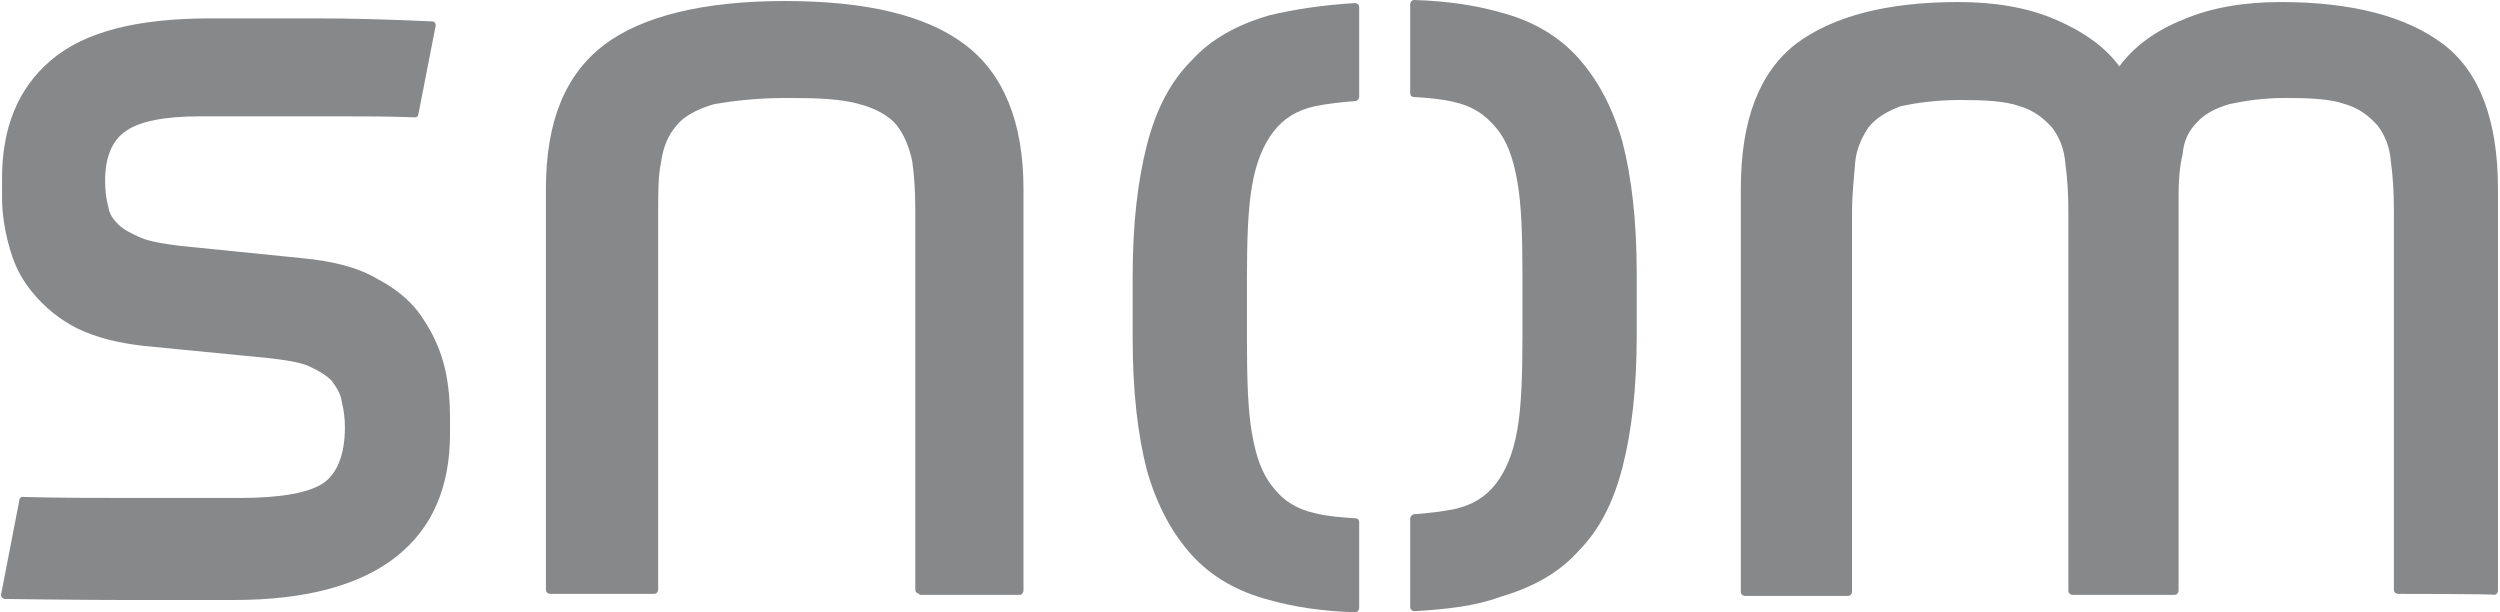 <?xml version="1.0" encoding="utf-8"?>
<!-- Generator: Adobe Illustrator 24.3.0, SVG Export Plug-In . SVG Version: 6.00 Build 0)  -->
<svg version="1.1" id="Layer_1" xmlns="http://www.w3.org/2000/svg" xmlns:xlink="http://www.w3.org/1999/xlink" x="0px" y="0px"
	 width="245px" height="60px" viewBox="0 0 245 60" style="enable-background:new 0 0 245 60;" xml:space="preserve">
<style type="text/css">
	.st0{fill:#87888A;}
</style>
<g>
	<path class="st0" d="M1.9,49c0-0.1,0.1-0.3,0.3-0.3l0,0c3.6,0.1,7.2,0.1,11,0.1c3.9,0,7.2,0,10.3,0c4,0,6.7-0.5,8.1-1.4
		c1.4-0.9,2.2-2.8,2.2-5.5c0-0.9-0.1-1.7-0.3-2.5c-0.1-0.8-0.5-1.4-1-2.1c-0.5-0.5-1.3-1-2.2-1.4c-0.9-0.4-2.2-0.6-3.9-0.8
		l-12.3-1.2c-2.6-0.3-4.6-0.8-6.5-1.7c-1.8-0.9-3.2-2.1-4.3-3.4S1.5,26.2,1,24.5s-0.8-3.4-0.8-5.2v-1.8c0-4.9,1.5-8.8,4.8-11.6
		s8.4-4.1,15.7-4.1c3.2,0,6.7,0,10.2,0s7.2,0.1,11.5,0.3l0,0c0.1,0,0.3,0.1,0.3,0.4l0,0l0,0L41,11.2l0,0c0,0.1-0.1,0.3-0.3,0.3l0,0
		l0,0c-2.7-0.1-5.2-0.1-7.2-0.1c-2.2,0-4.1,0-5.8,0s-3.2,0-4.5,0c-1.3,0-2.6,0-3.6,0c-3.5,0-5.9,0.5-7.2,1.4
		c-1.4,0.9-2.1,2.6-2.1,4.9c0,0.9,0.1,1.8,0.3,2.5c0.1,0.8,0.5,1.3,1,1.8c0.5,0.5,1.3,0.9,2.2,1.3c1,0.4,2.3,0.6,3.9,0.8l11.9,1.2
		c3.1,0.3,5.5,0.9,7.5,2.1c1.9,1,3.4,2.3,4.4,3.9c1,1.5,1.7,3.1,2.1,4.8c0.4,1.7,0.5,3.4,0.5,4.9v1.5c0,5.2-1.7,9.2-5.2,12
		c-3.5,2.8-8.8,4.3-16,4.3c-3.1,0-6.6,0-10.7,0c-3.9,0-11.7-0.1-11.7-0.1c-0.1,0-0.4-0.1-0.4-0.4l0,0L1.9,49z"/>
	<path class="st0" d="M133.2,59.6c0,0.1-0.1,0.4-0.4,0.4l0,0c-3.2-0.1-5.9-0.5-8.4-1.2c-3.1-0.8-5.7-2.3-7.6-4.4
		c-1.9-2.1-3.4-4.8-4.4-8.3c-0.9-3.5-1.4-7.7-1.4-13v-5.9c0-5.3,0.5-9.5,1.4-13c0.9-3.5,2.3-6.2,4.4-8.3c1.9-2.1,4.5-3.5,7.6-4.4
		c2.5-0.6,5.2-1,8.4-1.2l0,0c0.1,0,0.4,0.1,0.4,0.4v8.8c0,0.1-0.1,0.3-0.3,0.4l0,0c-1.5,0.1-3,0.3-4,0.5c-1.8,0.4-3.1,1.2-4.1,2.5
		c-1,1.3-1.7,3-2.1,5.3s-0.5,5.3-0.5,9.2v5.9c0,3.9,0.1,7,0.5,9.2c0.4,2.3,1,4,2.1,5.3c1,1.3,2.3,2.1,4.1,2.5c1.2,0.3,2.5,0.4,4,0.5
		l0,0l0,0c0.1,0,0.3,0.1,0.3,0.4v0.1v8.5V59.6z"/>
	<path class="st0" d="M138.6,59.9c-0.1,0-0.4-0.1-0.4-0.4l0,0v-8.6v-0.1c0-0.1,0.1-0.3,0.3-0.4l0,0c1.5-0.1,3-0.3,4-0.5
		c1.8-0.4,3.1-1.2,4.1-2.5s1.7-3,2.1-5.3c0.4-2.3,0.5-5.3,0.5-9.2V27c0-3.9-0.1-7-0.5-9.2c-0.4-2.3-1-4-2.1-5.3s-2.3-2.1-4.1-2.5
		c-1.2-0.3-2.5-0.4-4-0.5l0,0c-0.1,0-0.3-0.1-0.3-0.4V8.9V0.6V0.4c0-0.1,0.1-0.4,0.4-0.4l0,0c3.2,0.1,5.9,0.5,8.4,1.2
		c3.1,0.8,5.7,2.3,7.6,4.4c1.9,2.1,3.4,4.8,4.4,8.3c0.9,3.5,1.4,7.7,1.4,13v5.9c0,5.3-0.5,9.5-1.4,13c-0.9,3.5-2.3,6.2-4.4,8.3
		c-1.9,2.1-4.5,3.5-7.6,4.4C144.6,59.4,141.8,59.7,138.6,59.9L138.6,59.9z"/>
	<path class="st0" d="M235,58.2c-0.1,0-0.4-0.1-0.4-0.4V20.6c0-1.8-0.1-3.4-0.3-4.8c-0.1-1.4-0.6-2.6-1.3-3.5
		c-0.8-0.9-1.8-1.7-3.2-2.1c-1.4-0.5-3.4-0.6-5.8-0.6c-2.3,0-4.1,0.3-5.5,0.6c-1.4,0.4-2.5,1-3.2,1.8c-0.8,0.8-1.3,1.8-1.4,3.1
		c-0.3,1.2-0.4,2.6-0.4,4.1v38.7c0,0.1-0.1,0.4-0.4,0.4h-9.7h-0.3c-0.1,0-0.4-0.1-0.4-0.4v-0.5V20.8c0-1.8-0.1-3.4-0.3-4.8
		c-0.1-1.4-0.6-2.6-1.3-3.5c-0.8-0.9-1.8-1.7-3.2-2.1c-1.4-0.5-3.4-0.6-5.8-0.6s-4.4,0.3-5.8,0.6c-1.4,0.5-2.5,1.2-3.2,2.1
		c-0.6,0.9-1.2,2.1-1.3,3.5c-0.1,1.4-0.3,3-0.3,4.8v37.2c0,0.1-0.1,0.4-0.4,0.4h-9.3h-0.8c-0.1,0-0.4-0.1-0.4-0.4v-0.4V18.5
		c0-6.7,1.8-11.4,5.4-14.2c3.6-2.7,8.9-4.1,15.9-4.1c3.5,0,6.7,0.5,9.5,1.7c2.8,1.2,4.9,2.7,6.3,4.6c1.4-1.9,3.5-3.5,6.3-4.6
		c2.8-1.2,6.1-1.7,9.5-1.7c7,0,12.3,1.4,15.9,4.1c3.6,2.7,5.4,7.5,5.4,14.2v39.4c0,0.1-0.1,0.4-0.4,0.4
		C244.6,58.2,235,58.2,235,58.2z"/>
	<path class="st0" d="M90.1,58.2c-0.1,0-0.4-0.1-0.4-0.4V20.6c0-1.8-0.1-3.4-0.3-4.8c-0.3-1.4-0.8-2.6-1.5-3.5s-2.1-1.7-3.7-2.1
		c-1.7-0.5-4-0.6-7.1-0.6c-3,0-5.3,0.3-7.1,0.6c-1.7,0.5-3,1.2-3.7,2.1c-0.8,0.9-1.3,2.1-1.5,3.5c-0.3,1.4-0.3,3-0.3,4.8v37.2
		c0,0.1-0.1,0.4-0.4,0.4H53.9c-0.1,0-0.4-0.1-0.4-0.4V18.5c0-6.6,1.9-11.2,5.7-14.1c3.7-2.8,9.7-4.3,17.7-4.3s13.9,1.4,17.7,4.3
		c3.7,2.8,5.7,7.5,5.7,14.1v39.4c0,0.1-0.1,0.4-0.4,0.4H90.1z"/>
</g>
</svg>
